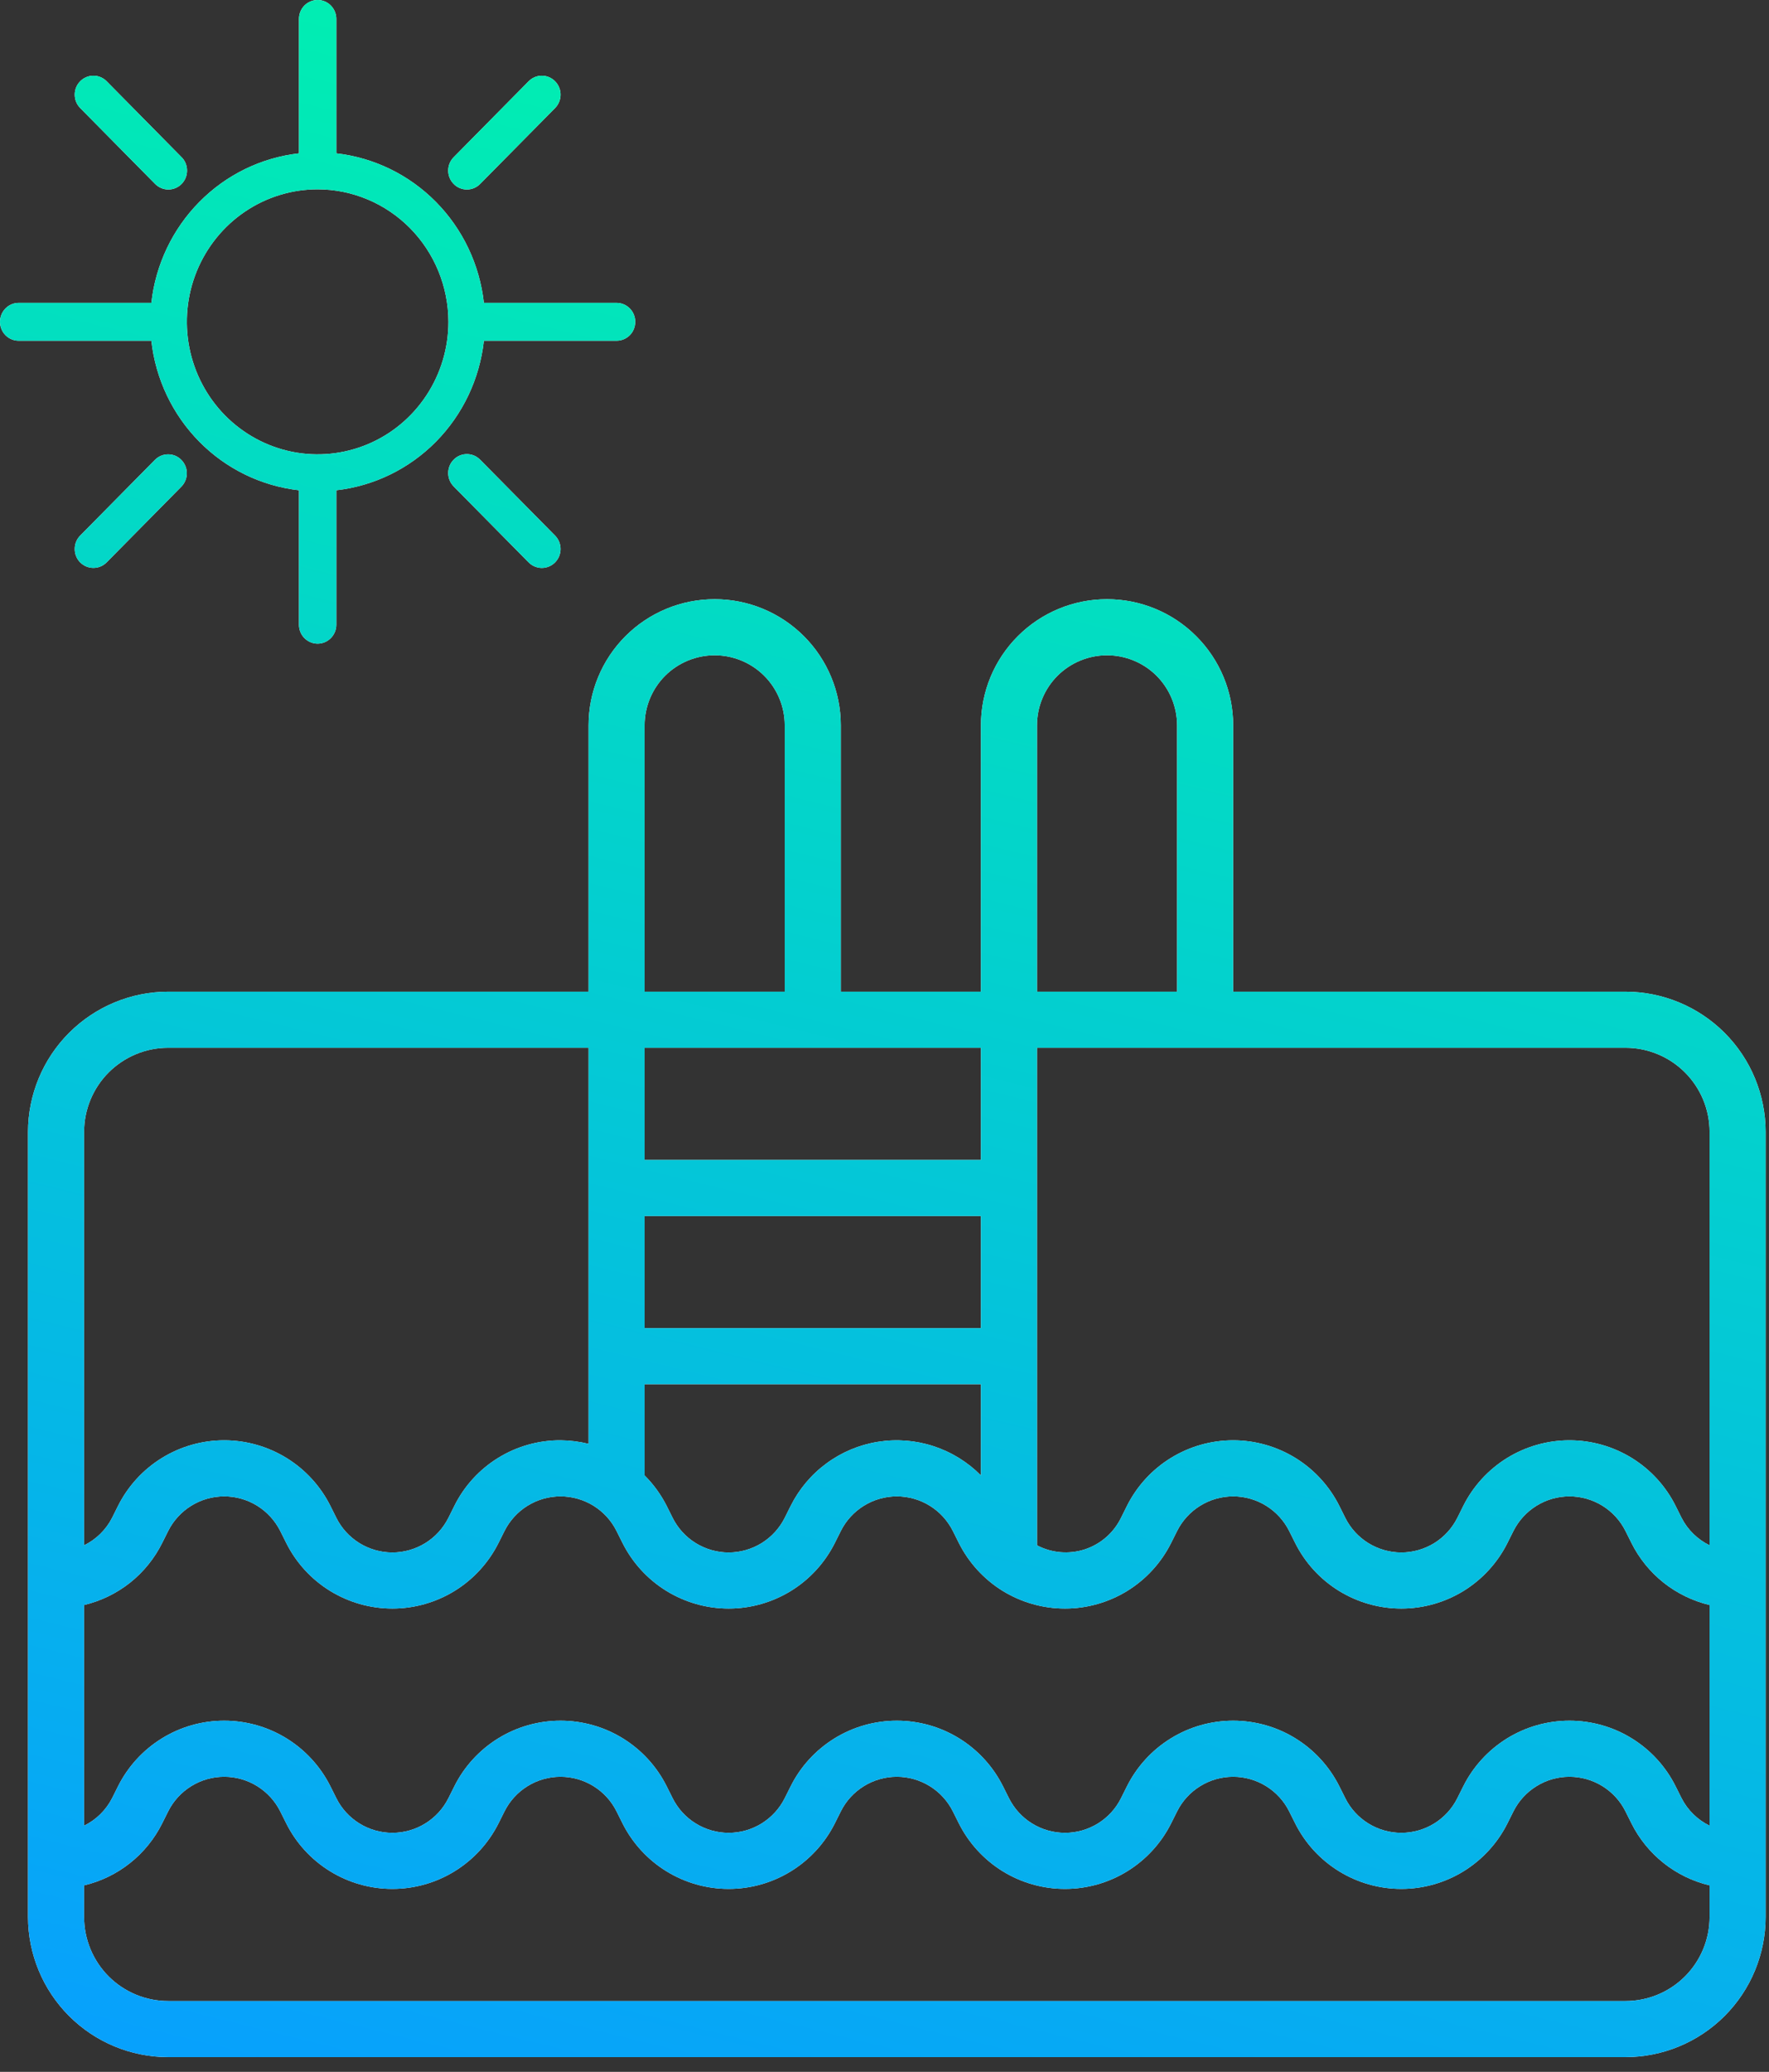 <svg width="41" height="48" viewBox="0 0 41 48" fill="none" xmlns="http://www.w3.org/2000/svg">
<rect x="0" y="0" width="41" height="48" fill="#333333" stroke="none"/>
<path fill-rule="evenodd" clip-rule="evenodd" d="M11.215 7.894H14.29C14.405 7.894 14.515 7.848 14.597 7.766C14.678 7.684 14.723 7.572 14.723 7.456C14.723 7.339 14.678 7.228 14.597 7.146C14.515 7.063 14.405 7.017 14.29 7.017H11.215C11.117 6.133 10.725 5.308 10.104 4.679C9.482 4.049 8.668 3.652 7.795 3.553V0.439C7.795 0.322 7.749 0.211 7.668 0.128C7.587 0.046 7.477 0 7.362 0C7.247 0 7.137 0.046 7.055 0.128C6.974 0.211 6.929 0.322 6.929 0.439V3.553C6.055 3.652 5.241 4.049 4.62 4.679C3.998 5.308 3.606 6.133 3.508 7.017H0.433C0.318 7.017 0.208 7.063 0.127 7.146C0.046 7.228 0 7.339 0 7.456C0 7.572 0.046 7.684 0.127 7.766C0.208 7.848 0.318 7.894 0.433 7.894H3.508C3.606 8.779 3.998 9.603 4.62 10.233C5.241 10.862 6.055 11.259 6.929 11.358V14.473C6.929 14.589 6.974 14.701 7.055 14.783C7.137 14.865 7.247 14.912 7.362 14.912C7.477 14.912 7.587 14.865 7.668 14.783C7.749 14.701 7.795 14.589 7.795 14.473V11.358C8.668 11.259 9.482 10.862 10.104 10.233C10.725 9.603 11.117 8.779 11.215 7.894ZM5.678 4.903C6.176 4.566 6.762 4.386 7.362 4.386C8.165 4.387 8.936 4.711 9.504 5.286C10.072 5.862 10.392 6.642 10.393 7.456C10.393 8.063 10.215 8.656 9.882 9.161C9.549 9.666 9.076 10.06 8.522 10.292C7.968 10.524 7.358 10.585 6.77 10.467C6.182 10.348 5.642 10.056 5.218 9.627C4.794 9.197 4.506 8.65 4.389 8.055C4.272 7.459 4.332 6.842 4.561 6.281C4.791 5.72 5.179 5.24 5.678 4.903ZM3.591 4.257L1.859 2.503C1.777 2.42 1.732 2.309 1.732 2.192C1.732 2.076 1.777 1.965 1.859 1.882C1.94 1.8 2.05 1.754 2.165 1.754C2.28 1.754 2.39 1.8 2.471 1.882L4.203 3.637C4.245 3.677 4.278 3.725 4.3 3.779C4.323 3.832 4.335 3.89 4.335 3.948C4.336 4.006 4.325 4.064 4.303 4.118C4.281 4.172 4.249 4.221 4.209 4.262C4.168 4.303 4.12 4.336 4.066 4.358C4.013 4.38 3.956 4.391 3.899 4.391C3.841 4.39 3.784 4.378 3.732 4.355C3.679 4.332 3.631 4.299 3.591 4.257L3.591 4.257ZM10.992 4.355C11.045 4.332 11.092 4.299 11.132 4.257L12.865 2.503C12.946 2.421 12.992 2.309 12.992 2.193C12.992 2.076 12.946 1.965 12.865 1.883C12.783 1.8 12.673 1.754 12.558 1.754C12.444 1.754 12.333 1.8 12.252 1.883L10.52 3.637C10.479 3.677 10.446 3.726 10.423 3.779C10.4 3.833 10.388 3.89 10.388 3.948C10.387 4.007 10.398 4.064 10.42 4.118C10.442 4.172 10.474 4.221 10.515 4.262C10.555 4.304 10.604 4.336 10.657 4.358C10.71 4.38 10.767 4.391 10.825 4.391C10.882 4.39 10.939 4.378 10.992 4.355ZM28.581 22.975H37.674C38.535 22.976 39.361 23.319 39.97 23.928C40.579 24.537 40.921 25.362 40.922 26.223V44.411C40.921 45.272 40.579 46.097 39.97 46.706C39.361 47.315 38.535 47.657 37.674 47.658H3.897C3.036 47.657 2.211 47.315 1.602 46.706C0.993 46.097 0.651 45.272 0.649 44.411V26.223C0.651 25.362 0.993 24.537 1.602 23.928C2.211 23.319 3.036 22.976 3.897 22.975H13.641V16.805C13.641 16.029 13.949 15.286 14.497 14.738C15.045 14.189 15.788 13.882 16.564 13.882C17.339 13.882 18.082 14.189 18.631 14.738C19.179 15.286 19.487 16.029 19.487 16.805V22.975H22.735V16.805C22.735 16.029 23.042 15.286 23.591 14.738C24.139 14.189 24.882 13.882 25.657 13.882C26.433 13.882 27.176 14.189 27.724 14.738C28.273 15.286 28.581 16.029 28.581 16.805V22.975ZM39.623 35.801V26.223C39.623 25.706 39.418 25.211 39.052 24.845C38.687 24.48 38.191 24.274 37.674 24.274H24.034V35.801C24.203 35.89 24.388 35.944 24.579 35.96C24.769 35.976 24.961 35.954 25.143 35.895C25.325 35.835 25.492 35.74 25.637 35.614C25.781 35.489 25.898 35.335 25.982 35.164L26.119 34.889C26.348 34.432 26.699 34.048 27.134 33.779C27.569 33.511 28.07 33.368 28.581 33.368C29.091 33.368 29.593 33.511 30.027 33.779C30.462 34.048 30.813 34.432 31.042 34.889L31.179 35.164C31.299 35.405 31.485 35.608 31.714 35.75C31.944 35.891 32.208 35.967 32.478 35.967C32.748 35.967 33.012 35.891 33.242 35.75C33.471 35.608 33.656 35.405 33.777 35.164L33.914 34.889C34.142 34.432 34.494 34.048 34.928 33.779C35.363 33.511 35.864 33.368 36.375 33.368C36.886 33.368 37.387 33.511 37.822 33.779C38.257 34.048 38.608 34.432 38.836 34.889L38.973 35.164C39.115 35.441 39.343 35.665 39.623 35.801ZM14.94 30.77H22.735V28.172H14.94V30.77ZM22.735 32.069H14.94V34.182C15.147 34.389 15.32 34.628 15.452 34.889L15.589 35.164C15.71 35.405 15.895 35.608 16.125 35.75C16.354 35.891 16.619 35.967 16.888 35.967C17.158 35.967 17.423 35.891 17.652 35.75C17.881 35.608 18.067 35.405 18.188 35.164L18.325 34.889C18.52 34.499 18.805 34.16 19.157 33.902C19.508 33.643 19.917 33.472 20.348 33.403C20.779 33.334 21.22 33.368 21.635 33.504C22.05 33.639 22.427 33.872 22.735 34.182V32.069ZM14.427 35.744L14.29 35.47C14.17 35.229 13.984 35.026 13.755 34.884C13.525 34.742 13.261 34.667 12.991 34.667C12.721 34.667 12.457 34.742 12.227 34.884C11.998 35.026 11.813 35.229 11.692 35.47L11.555 35.744C11.326 36.201 10.975 36.586 10.54 36.855C10.106 37.123 9.605 37.266 9.094 37.266C8.583 37.266 8.082 37.123 7.647 36.855C7.212 36.586 6.861 36.201 6.633 35.744L6.496 35.47C6.375 35.229 6.189 35.026 5.96 34.884C5.731 34.742 5.466 34.667 5.196 34.667C4.927 34.667 4.662 34.742 4.433 34.884C4.203 35.026 4.018 35.229 3.897 35.47L3.76 35.744C3.582 36.102 3.328 36.417 3.015 36.666C2.702 36.914 2.338 37.091 1.949 37.184V42.297C2.228 42.16 2.456 41.937 2.598 41.659L2.735 41.385C2.964 40.928 3.315 40.544 3.75 40.275C4.184 40.006 4.685 39.864 5.196 39.864C5.707 39.864 6.208 40.006 6.643 40.275C7.078 40.544 7.429 40.928 7.658 41.385L7.795 41.659C7.915 41.901 8.101 42.103 8.33 42.245C8.56 42.387 8.824 42.462 9.094 42.462C9.363 42.462 9.628 42.387 9.857 42.245C10.087 42.103 10.272 41.901 10.393 41.659L10.53 41.385C10.758 40.928 11.11 40.544 11.544 40.275C11.979 40.006 12.48 39.864 12.991 39.864C13.502 39.864 14.003 40.006 14.438 40.275C14.873 40.544 15.224 40.928 15.452 41.385L15.589 41.659C15.71 41.901 15.895 42.103 16.125 42.245C16.354 42.387 16.619 42.462 16.888 42.462C17.158 42.462 17.423 42.387 17.652 42.245C17.881 42.103 18.067 41.901 18.188 41.659L18.325 41.385C18.553 40.928 18.904 40.544 19.339 40.275C19.774 40.006 20.275 39.864 20.786 39.864C21.297 39.864 21.798 40.006 22.233 40.275C22.667 40.544 23.018 40.928 23.247 41.385L23.384 41.659C23.505 41.901 23.69 42.103 23.919 42.245C24.149 42.387 24.413 42.462 24.683 42.462C24.953 42.462 25.217 42.387 25.447 42.245C25.676 42.103 25.862 41.901 25.982 41.659L26.119 41.385C26.348 40.928 26.699 40.544 27.134 40.275C27.569 40.006 28.07 39.864 28.581 39.864C29.091 39.864 29.593 40.006 30.027 40.275C30.462 40.544 30.813 40.928 31.042 41.385L31.179 41.659C31.299 41.901 31.485 42.103 31.714 42.245C31.944 42.387 32.208 42.462 32.478 42.462C32.748 42.462 33.012 42.387 33.242 42.245C33.471 42.103 33.656 41.901 33.777 41.659L33.914 41.385C34.142 40.928 34.494 40.544 34.928 40.275C35.363 40.006 35.864 39.864 36.375 39.864C36.886 39.864 37.387 40.006 37.822 40.275C38.257 40.544 38.608 40.928 38.836 41.385L38.973 41.659C39.115 41.937 39.343 42.16 39.623 42.297V37.184C39.234 37.091 38.87 36.914 38.557 36.666C38.244 36.417 37.989 36.102 37.811 35.744L37.674 35.47C37.554 35.229 37.368 35.026 37.139 34.884C36.909 34.742 36.645 34.667 36.375 34.667C36.105 34.667 35.841 34.742 35.612 34.884C35.382 35.026 35.197 35.229 35.076 35.47L34.939 35.744C34.711 36.201 34.359 36.586 33.925 36.855C33.49 37.123 32.989 37.266 32.478 37.266C31.967 37.266 31.466 37.123 31.031 36.855C30.596 36.586 30.245 36.201 30.017 35.744L29.88 35.47C29.759 35.229 29.574 35.026 29.344 34.884C29.115 34.742 28.85 34.667 28.581 34.667C28.311 34.667 28.046 34.742 27.817 34.884C27.587 35.026 27.402 35.229 27.281 35.47L27.144 35.744C26.916 36.201 26.564 36.586 26.13 36.855C25.695 37.123 25.194 37.266 24.683 37.266C24.172 37.266 23.671 37.123 23.236 36.855C22.802 36.586 22.451 36.201 22.222 35.744L22.085 35.47C21.964 35.229 21.779 35.026 21.549 34.884C21.32 34.742 21.055 34.667 20.786 34.667C20.516 34.667 20.252 34.742 20.022 34.884C19.793 35.026 19.607 35.229 19.487 35.47L19.35 35.744C19.121 36.201 18.77 36.586 18.335 36.855C17.9 37.123 17.399 37.266 16.888 37.266C16.377 37.266 15.877 37.123 15.442 36.855C15.007 36.586 14.656 36.201 14.427 35.744ZM24.509 15.656C24.205 15.961 24.034 16.374 24.034 16.805V22.975H27.281V16.805C27.281 16.374 27.11 15.961 26.806 15.656C26.501 15.352 26.088 15.181 25.657 15.181C25.227 15.181 24.814 15.352 24.509 15.656ZM14.94 26.873H22.735V24.274H14.94V26.873ZM15.415 15.656C15.111 15.961 14.94 16.374 14.94 16.805V22.975H18.188V16.805C18.188 16.374 18.017 15.961 17.712 15.656C17.407 15.352 16.994 15.181 16.564 15.181C16.133 15.181 15.72 15.352 15.415 15.656ZM13.641 24.274H3.897C3.38 24.274 2.885 24.48 2.519 24.845C2.154 25.211 1.949 25.706 1.949 26.223V35.801C2.228 35.665 2.456 35.441 2.598 35.164L2.735 34.889C2.964 34.432 3.315 34.048 3.75 33.779C4.184 33.511 4.685 33.368 5.196 33.368C5.707 33.368 6.208 33.511 6.643 33.779C7.078 34.048 7.429 34.432 7.658 34.889L7.795 35.164C7.915 35.405 8.101 35.608 8.33 35.75C8.56 35.891 8.824 35.967 9.094 35.967C9.363 35.967 9.628 35.891 9.857 35.75C10.087 35.608 10.272 35.405 10.393 35.164L10.53 34.889C10.757 34.431 11.108 34.046 11.543 33.777C11.978 33.508 12.48 33.366 12.991 33.368C13.21 33.37 13.428 33.398 13.641 33.45V24.274ZM2.519 45.789C2.885 46.154 3.38 46.359 3.897 46.359H37.674C38.191 46.359 38.687 46.154 39.052 45.789C39.418 45.423 39.623 44.928 39.623 44.411V43.679C39.234 43.587 38.87 43.41 38.557 43.161C38.244 42.912 37.989 42.598 37.811 42.24L37.674 41.966C37.554 41.724 37.368 41.522 37.139 41.38C36.909 41.238 36.645 41.163 36.375 41.163C36.105 41.163 35.841 41.238 35.612 41.38C35.382 41.522 35.197 41.724 35.076 41.966L34.939 42.24C34.711 42.697 34.359 43.081 33.925 43.35C33.49 43.619 32.989 43.761 32.478 43.761C31.967 43.761 31.466 43.619 31.031 43.35C30.596 43.081 30.245 42.697 30.017 42.24L29.88 41.966C29.759 41.724 29.574 41.522 29.344 41.38C29.115 41.238 28.85 41.163 28.581 41.163C28.311 41.163 28.046 41.238 27.817 41.38C27.587 41.522 27.402 41.724 27.281 41.966L27.144 42.24C26.916 42.697 26.564 43.081 26.13 43.35C25.695 43.619 25.194 43.761 24.683 43.761C24.172 43.761 23.671 43.619 23.236 43.35C22.802 43.081 22.451 42.697 22.222 42.24L22.085 41.966C21.964 41.724 21.779 41.522 21.549 41.38C21.32 41.238 21.055 41.163 20.786 41.163C20.516 41.163 20.252 41.238 20.022 41.38C19.793 41.522 19.607 41.724 19.487 41.966L19.35 42.24C19.121 42.697 18.77 43.081 18.335 43.35C17.9 43.619 17.399 43.761 16.888 43.761C16.377 43.761 15.877 43.619 15.442 43.35C15.007 43.081 14.656 42.697 14.427 42.24L14.29 41.966C14.17 41.724 13.984 41.522 13.755 41.38C13.525 41.238 13.261 41.163 12.991 41.163C12.721 41.163 12.457 41.238 12.227 41.38C11.998 41.522 11.813 41.724 11.692 41.966L11.555 42.24C11.326 42.697 10.975 43.081 10.54 43.35C10.106 43.619 9.605 43.761 9.094 43.761C8.583 43.761 8.082 43.619 7.647 43.35C7.212 43.081 6.861 42.697 6.633 42.24L6.496 41.966C6.375 41.724 6.189 41.522 5.96 41.38C5.731 41.238 5.466 41.163 5.196 41.163C4.927 41.163 4.662 41.238 4.433 41.38C4.203 41.522 4.018 41.724 3.897 41.966L3.76 42.24C3.582 42.598 3.328 42.912 3.015 43.161C2.702 43.41 2.338 43.587 1.949 43.679V44.411C1.949 44.928 2.154 45.423 2.519 45.789ZM11.133 10.655L12.865 12.409C12.905 12.45 12.937 12.498 12.959 12.551C12.98 12.604 12.992 12.661 12.992 12.719C12.992 12.777 12.98 12.834 12.959 12.887C12.937 12.94 12.905 12.988 12.865 13.029C12.825 13.07 12.777 13.102 12.724 13.124C12.672 13.146 12.615 13.158 12.558 13.158C12.502 13.158 12.445 13.146 12.393 13.124C12.34 13.102 12.292 13.07 12.252 13.029L10.52 11.275C10.479 11.234 10.446 11.186 10.423 11.132C10.4 11.079 10.388 11.021 10.388 10.963C10.387 10.905 10.398 10.847 10.42 10.793C10.442 10.739 10.474 10.69 10.515 10.649C10.555 10.608 10.604 10.575 10.657 10.553C10.71 10.531 10.767 10.52 10.825 10.521C10.882 10.521 10.939 10.533 10.992 10.556C11.045 10.579 11.092 10.613 11.132 10.655L11.133 10.655ZM4.33 10.964C4.33 10.848 4.284 10.737 4.203 10.655C4.163 10.614 4.115 10.581 4.063 10.559C4.01 10.537 3.954 10.526 3.897 10.526C3.84 10.526 3.784 10.537 3.731 10.559C3.679 10.581 3.631 10.614 3.591 10.654L1.858 12.409C1.777 12.491 1.732 12.602 1.732 12.719C1.732 12.835 1.777 12.947 1.858 13.029C1.94 13.111 2.05 13.157 2.165 13.157C2.28 13.157 2.39 13.111 2.471 13.029L4.203 11.275C4.284 11.192 4.33 11.081 4.33 10.964Z" fill="white"/>
<path fill-rule="evenodd" clip-rule="evenodd" d="M11.215 7.894H14.29C14.405 7.894 14.515 7.848 14.597 7.766C14.678 7.684 14.723 7.572 14.723 7.456C14.723 7.339 14.678 7.228 14.597 7.146C14.515 7.063 14.405 7.017 14.29 7.017H11.215C11.117 6.133 10.725 5.308 10.104 4.679C9.482 4.049 8.668 3.652 7.795 3.553V0.439C7.795 0.322 7.749 0.211 7.668 0.128C7.587 0.046 7.477 0 7.362 0C7.247 0 7.137 0.046 7.055 0.128C6.974 0.211 6.929 0.322 6.929 0.439V3.553C6.055 3.652 5.241 4.049 4.62 4.679C3.998 5.308 3.606 6.133 3.508 7.017H0.433C0.318 7.017 0.208 7.063 0.127 7.146C0.046 7.228 0 7.339 0 7.456C0 7.572 0.046 7.684 0.127 7.766C0.208 7.848 0.318 7.894 0.433 7.894H3.508C3.606 8.779 3.998 9.603 4.62 10.233C5.241 10.862 6.055 11.259 6.929 11.358V14.473C6.929 14.589 6.974 14.701 7.055 14.783C7.137 14.865 7.247 14.912 7.362 14.912C7.477 14.912 7.587 14.865 7.668 14.783C7.749 14.701 7.795 14.589 7.795 14.473V11.358C8.668 11.259 9.482 10.862 10.104 10.233C10.725 9.603 11.117 8.779 11.215 7.894ZM5.678 4.903C6.176 4.566 6.762 4.386 7.362 4.386C8.165 4.387 8.936 4.711 9.504 5.286C10.072 5.862 10.392 6.642 10.393 7.456C10.393 8.063 10.215 8.656 9.882 9.161C9.549 9.666 9.076 10.06 8.522 10.292C7.968 10.524 7.358 10.585 6.77 10.467C6.182 10.348 5.642 10.056 5.218 9.627C4.794 9.197 4.506 8.65 4.389 8.055C4.272 7.459 4.332 6.842 4.561 6.281C4.791 5.72 5.179 5.24 5.678 4.903ZM3.591 4.257L1.859 2.503C1.777 2.42 1.732 2.309 1.732 2.192C1.732 2.076 1.777 1.965 1.859 1.882C1.94 1.8 2.05 1.754 2.165 1.754C2.28 1.754 2.39 1.8 2.471 1.882L4.203 3.637C4.245 3.677 4.278 3.725 4.3 3.779C4.323 3.832 4.335 3.89 4.335 3.948C4.336 4.006 4.325 4.064 4.303 4.118C4.281 4.172 4.249 4.221 4.209 4.262C4.168 4.303 4.12 4.336 4.066 4.358C4.013 4.38 3.956 4.391 3.899 4.391C3.841 4.39 3.784 4.378 3.732 4.355C3.679 4.332 3.631 4.299 3.591 4.257L3.591 4.257ZM10.992 4.355C11.045 4.332 11.092 4.299 11.132 4.257L12.865 2.503C12.946 2.421 12.992 2.309 12.992 2.193C12.992 2.076 12.946 1.965 12.865 1.883C12.783 1.8 12.673 1.754 12.558 1.754C12.444 1.754 12.333 1.8 12.252 1.883L10.52 3.637C10.479 3.677 10.446 3.726 10.423 3.779C10.4 3.833 10.388 3.89 10.388 3.948C10.387 4.007 10.398 4.064 10.42 4.118C10.442 4.172 10.474 4.221 10.515 4.262C10.555 4.304 10.604 4.336 10.657 4.358C10.71 4.38 10.767 4.391 10.825 4.391C10.882 4.39 10.939 4.378 10.992 4.355ZM28.581 22.975H37.674C38.535 22.976 39.361 23.319 39.97 23.928C40.579 24.537 40.921 25.362 40.922 26.223V44.411C40.921 45.272 40.579 46.097 39.97 46.706C39.361 47.315 38.535 47.657 37.674 47.658H3.897C3.036 47.657 2.211 47.315 1.602 46.706C0.993 46.097 0.651 45.272 0.649 44.411V26.223C0.651 25.362 0.993 24.537 1.602 23.928C2.211 23.319 3.036 22.976 3.897 22.975H13.641V16.805C13.641 16.029 13.949 15.286 14.497 14.738C15.045 14.189 15.788 13.882 16.564 13.882C17.339 13.882 18.082 14.189 18.631 14.738C19.179 15.286 19.487 16.029 19.487 16.805V22.975H22.735V16.805C22.735 16.029 23.042 15.286 23.591 14.738C24.139 14.189 24.882 13.882 25.657 13.882C26.433 13.882 27.176 14.189 27.724 14.738C28.273 15.286 28.581 16.029 28.581 16.805V22.975ZM39.623 35.801V26.223C39.623 25.706 39.418 25.211 39.052 24.845C38.687 24.48 38.191 24.274 37.674 24.274H24.034V35.801C24.203 35.89 24.388 35.944 24.579 35.96C24.769 35.976 24.961 35.954 25.143 35.895C25.325 35.835 25.492 35.74 25.637 35.614C25.781 35.489 25.898 35.335 25.982 35.164L26.119 34.889C26.348 34.432 26.699 34.048 27.134 33.779C27.569 33.511 28.07 33.368 28.581 33.368C29.091 33.368 29.593 33.511 30.027 33.779C30.462 34.048 30.813 34.432 31.042 34.889L31.179 35.164C31.299 35.405 31.485 35.608 31.714 35.75C31.944 35.891 32.208 35.967 32.478 35.967C32.748 35.967 33.012 35.891 33.242 35.75C33.471 35.608 33.656 35.405 33.777 35.164L33.914 34.889C34.142 34.432 34.494 34.048 34.928 33.779C35.363 33.511 35.864 33.368 36.375 33.368C36.886 33.368 37.387 33.511 37.822 33.779C38.257 34.048 38.608 34.432 38.836 34.889L38.973 35.164C39.115 35.441 39.343 35.665 39.623 35.801ZM14.94 30.77H22.735V28.172H14.94V30.77ZM22.735 32.069H14.94V34.182C15.147 34.389 15.32 34.628 15.452 34.889L15.589 35.164C15.71 35.405 15.895 35.608 16.125 35.75C16.354 35.891 16.619 35.967 16.888 35.967C17.158 35.967 17.423 35.891 17.652 35.75C17.881 35.608 18.067 35.405 18.188 35.164L18.325 34.889C18.52 34.499 18.805 34.16 19.157 33.902C19.508 33.643 19.917 33.472 20.348 33.403C20.779 33.334 21.22 33.368 21.635 33.504C22.05 33.639 22.427 33.872 22.735 34.182V32.069ZM14.427 35.744L14.29 35.47C14.17 35.229 13.984 35.026 13.755 34.884C13.525 34.742 13.261 34.667 12.991 34.667C12.721 34.667 12.457 34.742 12.227 34.884C11.998 35.026 11.813 35.229 11.692 35.47L11.555 35.744C11.326 36.201 10.975 36.586 10.54 36.855C10.106 37.123 9.605 37.266 9.094 37.266C8.583 37.266 8.082 37.123 7.647 36.855C7.212 36.586 6.861 36.201 6.633 35.744L6.496 35.47C6.375 35.229 6.189 35.026 5.96 34.884C5.731 34.742 5.466 34.667 5.196 34.667C4.927 34.667 4.662 34.742 4.433 34.884C4.203 35.026 4.018 35.229 3.897 35.47L3.76 35.744C3.582 36.102 3.328 36.417 3.015 36.666C2.702 36.914 2.338 37.091 1.949 37.184V42.297C2.228 42.16 2.456 41.937 2.598 41.659L2.735 41.385C2.964 40.928 3.315 40.544 3.75 40.275C4.184 40.006 4.685 39.864 5.196 39.864C5.707 39.864 6.208 40.006 6.643 40.275C7.078 40.544 7.429 40.928 7.658 41.385L7.795 41.659C7.915 41.901 8.101 42.103 8.33 42.245C8.56 42.387 8.824 42.462 9.094 42.462C9.363 42.462 9.628 42.387 9.857 42.245C10.087 42.103 10.272 41.901 10.393 41.659L10.53 41.385C10.758 40.928 11.11 40.544 11.544 40.275C11.979 40.006 12.48 39.864 12.991 39.864C13.502 39.864 14.003 40.006 14.438 40.275C14.873 40.544 15.224 40.928 15.452 41.385L15.589 41.659C15.71 41.901 15.895 42.103 16.125 42.245C16.354 42.387 16.619 42.462 16.888 42.462C17.158 42.462 17.423 42.387 17.652 42.245C17.881 42.103 18.067 41.901 18.188 41.659L18.325 41.385C18.553 40.928 18.904 40.544 19.339 40.275C19.774 40.006 20.275 39.864 20.786 39.864C21.297 39.864 21.798 40.006 22.233 40.275C22.667 40.544 23.018 40.928 23.247 41.385L23.384 41.659C23.505 41.901 23.69 42.103 23.919 42.245C24.149 42.387 24.413 42.462 24.683 42.462C24.953 42.462 25.217 42.387 25.447 42.245C25.676 42.103 25.862 41.901 25.982 41.659L26.119 41.385C26.348 40.928 26.699 40.544 27.134 40.275C27.569 40.006 28.07 39.864 28.581 39.864C29.091 39.864 29.593 40.006 30.027 40.275C30.462 40.544 30.813 40.928 31.042 41.385L31.179 41.659C31.299 41.901 31.485 42.103 31.714 42.245C31.944 42.387 32.208 42.462 32.478 42.462C32.748 42.462 33.012 42.387 33.242 42.245C33.471 42.103 33.656 41.901 33.777 41.659L33.914 41.385C34.142 40.928 34.494 40.544 34.928 40.275C35.363 40.006 35.864 39.864 36.375 39.864C36.886 39.864 37.387 40.006 37.822 40.275C38.257 40.544 38.608 40.928 38.836 41.385L38.973 41.659C39.115 41.937 39.343 42.16 39.623 42.297V37.184C39.234 37.091 38.87 36.914 38.557 36.666C38.244 36.417 37.989 36.102 37.811 35.744L37.674 35.47C37.554 35.229 37.368 35.026 37.139 34.884C36.909 34.742 36.645 34.667 36.375 34.667C36.105 34.667 35.841 34.742 35.612 34.884C35.382 35.026 35.197 35.229 35.076 35.47L34.939 35.744C34.711 36.201 34.359 36.586 33.925 36.855C33.49 37.123 32.989 37.266 32.478 37.266C31.967 37.266 31.466 37.123 31.031 36.855C30.596 36.586 30.245 36.201 30.017 35.744L29.88 35.47C29.759 35.229 29.574 35.026 29.344 34.884C29.115 34.742 28.85 34.667 28.581 34.667C28.311 34.667 28.046 34.742 27.817 34.884C27.587 35.026 27.402 35.229 27.281 35.47L27.144 35.744C26.916 36.201 26.564 36.586 26.13 36.855C25.695 37.123 25.194 37.266 24.683 37.266C24.172 37.266 23.671 37.123 23.236 36.855C22.802 36.586 22.451 36.201 22.222 35.744L22.085 35.47C21.964 35.229 21.779 35.026 21.549 34.884C21.32 34.742 21.055 34.667 20.786 34.667C20.516 34.667 20.252 34.742 20.022 34.884C19.793 35.026 19.607 35.229 19.487 35.47L19.35 35.744C19.121 36.201 18.77 36.586 18.335 36.855C17.9 37.123 17.399 37.266 16.888 37.266C16.377 37.266 15.877 37.123 15.442 36.855C15.007 36.586 14.656 36.201 14.427 35.744ZM24.509 15.656C24.205 15.961 24.034 16.374 24.034 16.805V22.975H27.281V16.805C27.281 16.374 27.11 15.961 26.806 15.656C26.501 15.352 26.088 15.181 25.657 15.181C25.227 15.181 24.814 15.352 24.509 15.656ZM14.94 26.873H22.735V24.274H14.94V26.873ZM15.415 15.656C15.111 15.961 14.94 16.374 14.94 16.805V22.975H18.188V16.805C18.188 16.374 18.017 15.961 17.712 15.656C17.407 15.352 16.994 15.181 16.564 15.181C16.133 15.181 15.72 15.352 15.415 15.656ZM13.641 24.274H3.897C3.38 24.274 2.885 24.48 2.519 24.845C2.154 25.211 1.949 25.706 1.949 26.223V35.801C2.228 35.665 2.456 35.441 2.598 35.164L2.735 34.889C2.964 34.432 3.315 34.048 3.75 33.779C4.184 33.511 4.685 33.368 5.196 33.368C5.707 33.368 6.208 33.511 6.643 33.779C7.078 34.048 7.429 34.432 7.658 34.889L7.795 35.164C7.915 35.405 8.101 35.608 8.33 35.75C8.56 35.891 8.824 35.967 9.094 35.967C9.363 35.967 9.628 35.891 9.857 35.75C10.087 35.608 10.272 35.405 10.393 35.164L10.53 34.889C10.757 34.431 11.108 34.046 11.543 33.777C11.978 33.508 12.48 33.366 12.991 33.368C13.21 33.37 13.428 33.398 13.641 33.45V24.274ZM2.519 45.789C2.885 46.154 3.38 46.359 3.897 46.359H37.674C38.191 46.359 38.687 46.154 39.052 45.789C39.418 45.423 39.623 44.928 39.623 44.411V43.679C39.234 43.587 38.87 43.41 38.557 43.161C38.244 42.912 37.989 42.598 37.811 42.24L37.674 41.966C37.554 41.724 37.368 41.522 37.139 41.38C36.909 41.238 36.645 41.163 36.375 41.163C36.105 41.163 35.841 41.238 35.612 41.38C35.382 41.522 35.197 41.724 35.076 41.966L34.939 42.24C34.711 42.697 34.359 43.081 33.925 43.35C33.49 43.619 32.989 43.761 32.478 43.761C31.967 43.761 31.466 43.619 31.031 43.35C30.596 43.081 30.245 42.697 30.017 42.24L29.88 41.966C29.759 41.724 29.574 41.522 29.344 41.38C29.115 41.238 28.85 41.163 28.581 41.163C28.311 41.163 28.046 41.238 27.817 41.38C27.587 41.522 27.402 41.724 27.281 41.966L27.144 42.24C26.916 42.697 26.564 43.081 26.13 43.35C25.695 43.619 25.194 43.761 24.683 43.761C24.172 43.761 23.671 43.619 23.236 43.35C22.802 43.081 22.451 42.697 22.222 42.24L22.085 41.966C21.964 41.724 21.779 41.522 21.549 41.38C21.32 41.238 21.055 41.163 20.786 41.163C20.516 41.163 20.252 41.238 20.022 41.38C19.793 41.522 19.607 41.724 19.487 41.966L19.35 42.24C19.121 42.697 18.77 43.081 18.335 43.35C17.9 43.619 17.399 43.761 16.888 43.761C16.377 43.761 15.877 43.619 15.442 43.35C15.007 43.081 14.656 42.697 14.427 42.24L14.29 41.966C14.17 41.724 13.984 41.522 13.755 41.38C13.525 41.238 13.261 41.163 12.991 41.163C12.721 41.163 12.457 41.238 12.227 41.38C11.998 41.522 11.813 41.724 11.692 41.966L11.555 42.24C11.326 42.697 10.975 43.081 10.54 43.35C10.106 43.619 9.605 43.761 9.094 43.761C8.583 43.761 8.082 43.619 7.647 43.35C7.212 43.081 6.861 42.697 6.633 42.24L6.496 41.966C6.375 41.724 6.189 41.522 5.96 41.38C5.731 41.238 5.466 41.163 5.196 41.163C4.927 41.163 4.662 41.238 4.433 41.38C4.203 41.522 4.018 41.724 3.897 41.966L3.76 42.24C3.582 42.598 3.328 42.912 3.015 43.161C2.702 43.41 2.338 43.587 1.949 43.679V44.411C1.949 44.928 2.154 45.423 2.519 45.789ZM11.133 10.655L12.865 12.409C12.905 12.45 12.937 12.498 12.959 12.551C12.98 12.604 12.992 12.661 12.992 12.719C12.992 12.777 12.98 12.834 12.959 12.887C12.937 12.94 12.905 12.988 12.865 13.029C12.825 13.07 12.777 13.102 12.724 13.124C12.672 13.146 12.615 13.158 12.558 13.158C12.502 13.158 12.445 13.146 12.393 13.124C12.34 13.102 12.292 13.07 12.252 13.029L10.52 11.275C10.479 11.234 10.446 11.186 10.423 11.132C10.4 11.079 10.388 11.021 10.388 10.963C10.387 10.905 10.398 10.847 10.42 10.793C10.442 10.739 10.474 10.69 10.515 10.649C10.555 10.608 10.604 10.575 10.657 10.553C10.71 10.531 10.767 10.52 10.825 10.521C10.882 10.521 10.939 10.533 10.992 10.556C11.045 10.579 11.092 10.613 11.132 10.655L11.133 10.655ZM4.33 10.964C4.33 10.848 4.284 10.737 4.203 10.655C4.163 10.614 4.115 10.581 4.063 10.559C4.01 10.537 3.954 10.526 3.897 10.526C3.84 10.526 3.784 10.537 3.731 10.559C3.679 10.581 3.631 10.614 3.591 10.654L1.858 12.409C1.777 12.491 1.732 12.602 1.732 12.719C1.732 12.835 1.777 12.947 1.858 13.029C1.94 13.111 2.05 13.157 2.165 13.157C2.28 13.157 2.39 13.111 2.471 13.029L4.203 11.275C4.284 11.192 4.33 11.081 4.33 10.964Z" fill="url(#paint0_linear_1_308)"/>
<defs>
<linearGradient id="paint0_linear_1_308" x1="22.561" y1="-2.939" x2="9.617" y2="49.479" gradientUnits="userSpaceOnUse">
<stop stop-color="#00F8A8"/>
<stop offset="1" stop-color="#07A0FD"/>
</linearGradient>
</defs>
</svg>
